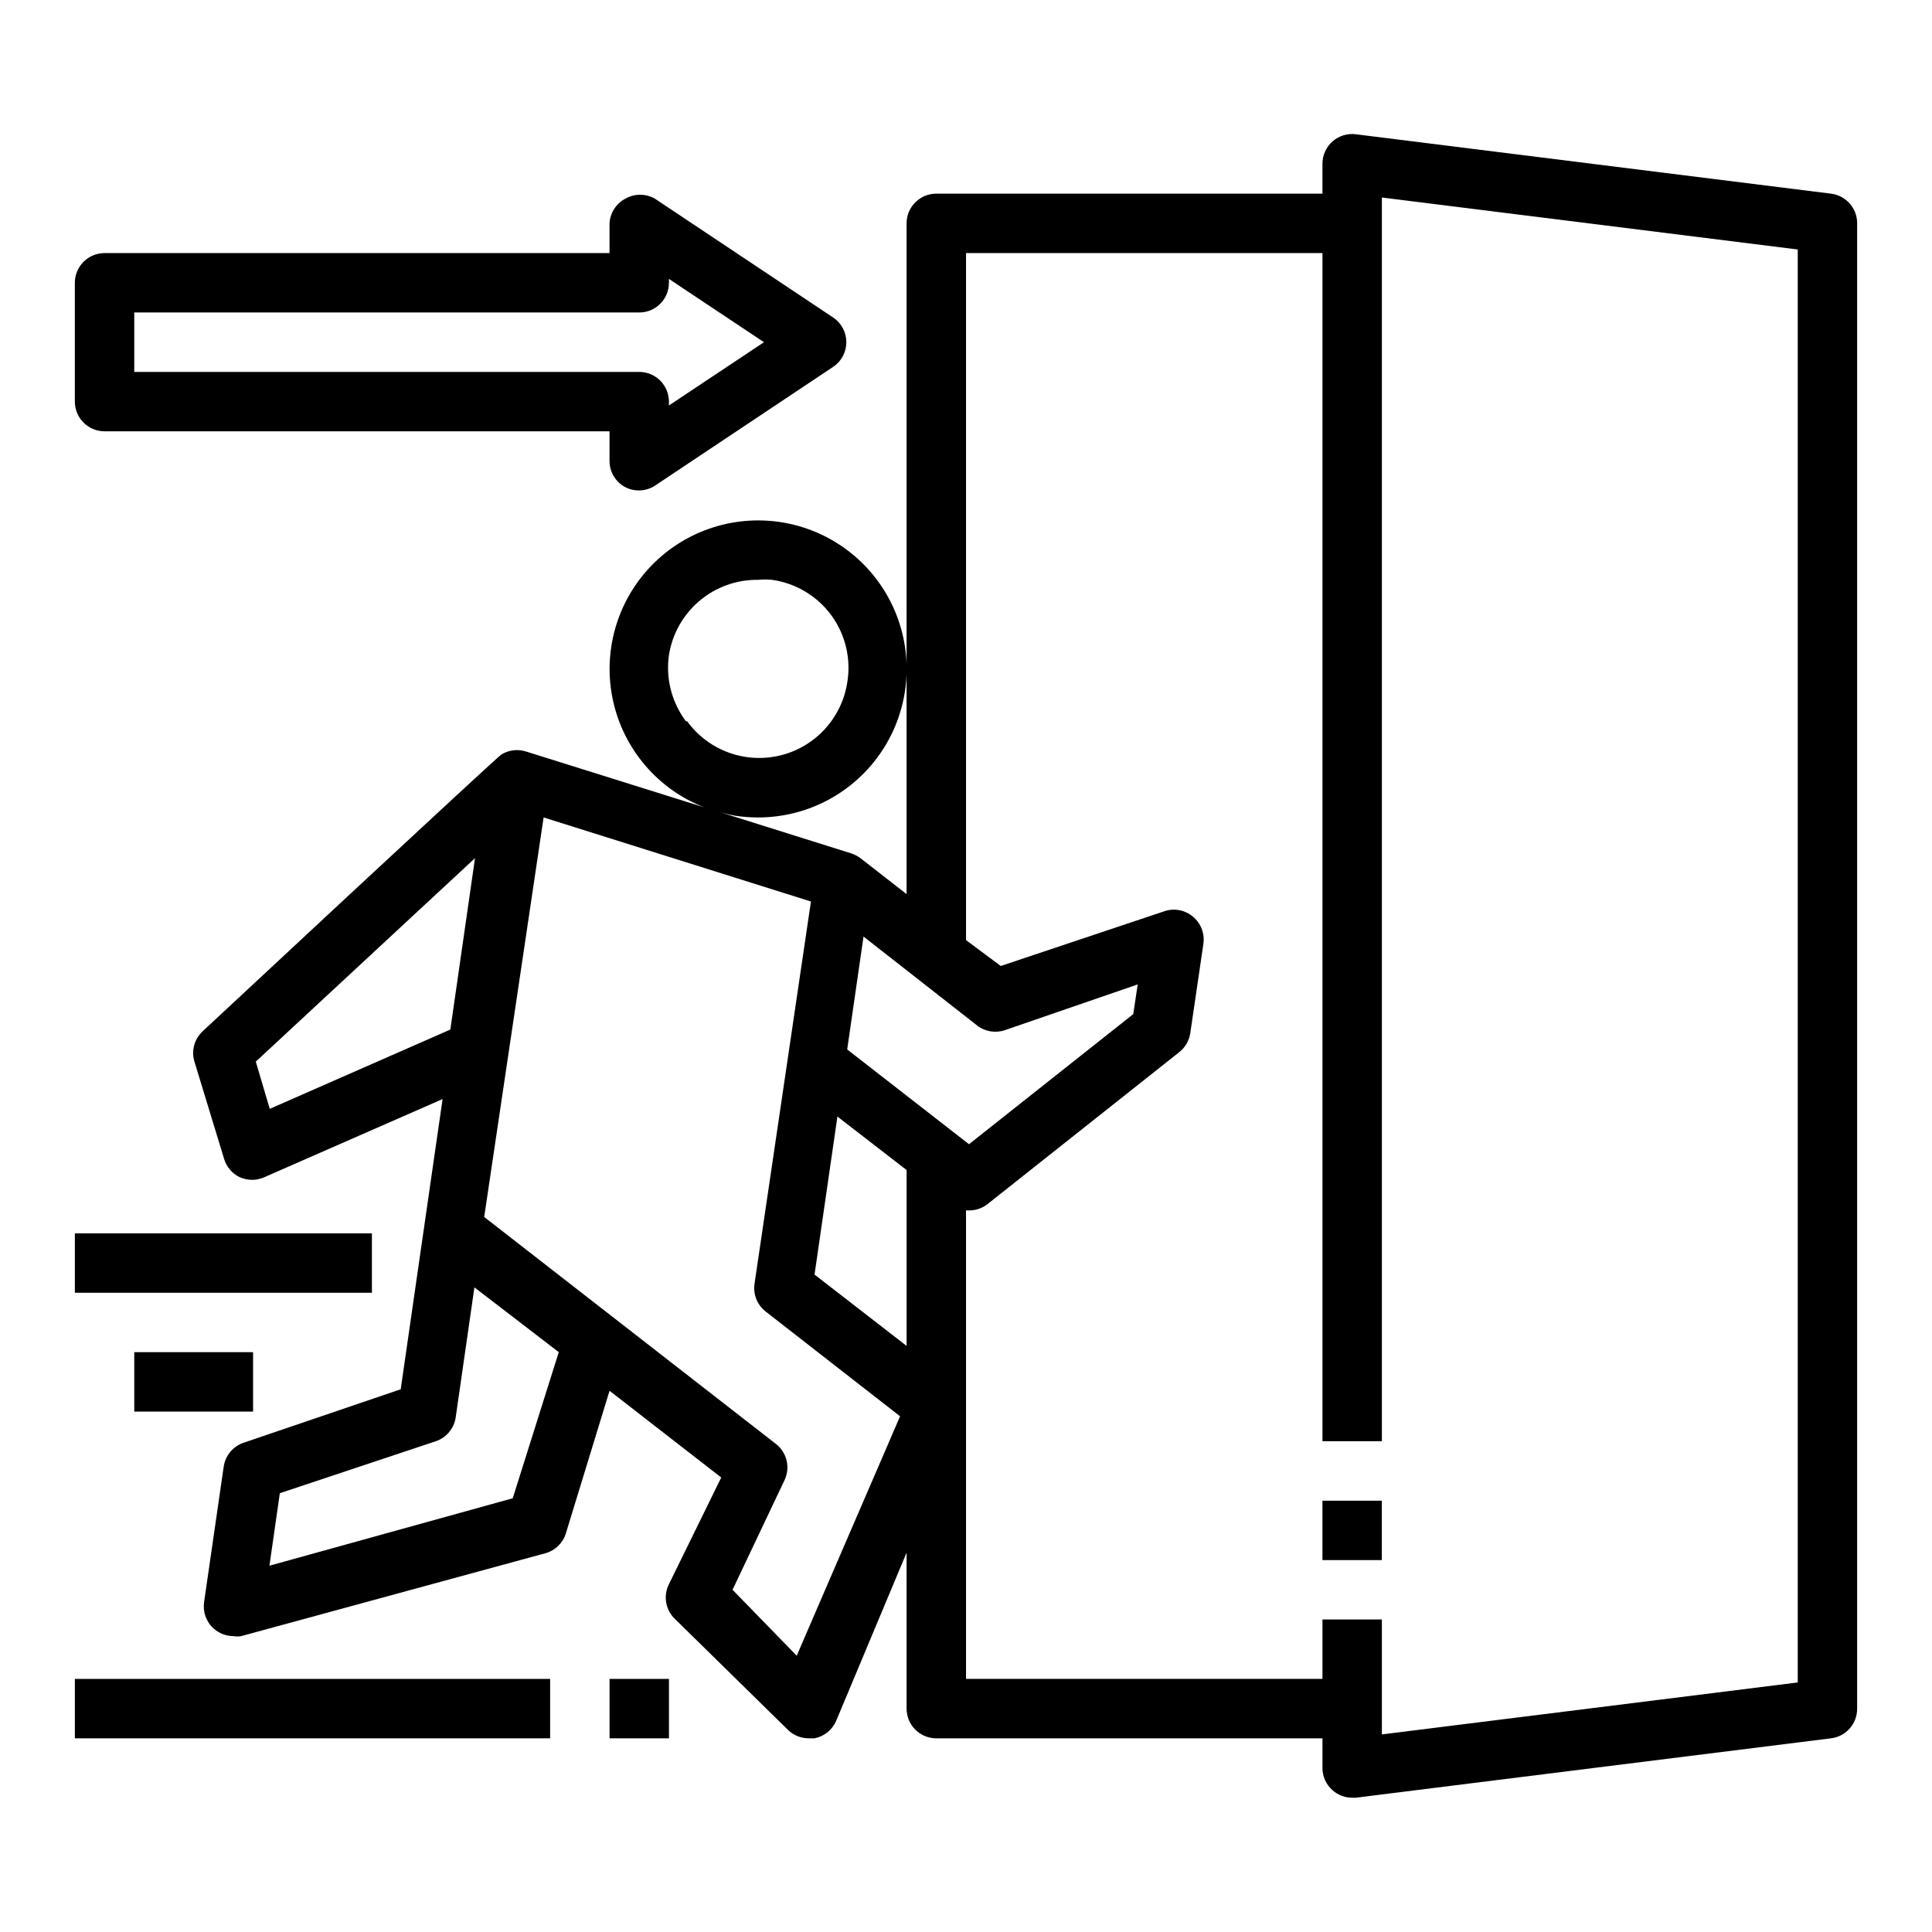<?xml version="1.0" encoding="UTF-8"?>
<!-- Uploaded to: SVG Find, www.svgfind.com, Generator: SVG Find Mixer Tools -->
<svg fill="#000000" width="800px" height="800px" version="1.1" viewBox="144 144 512 512" xmlns="http://www.w3.org/2000/svg">
 <g>
  <path d="m629.23 195.32-125.95-15.742h0.004c-2.223-0.273-4.457 0.414-6.141 1.891-1.723 1.508-2.699 3.691-2.68 5.981v7.871h-102.34c-4.348 0-7.871 3.527-7.871 7.875v177.75l-12.121-9.445v-0.004c-0.762-0.582-1.613-1.035-2.519-1.336l-36.84-11.57-0.004-0.004c1.953 0.684 3.953 1.211 5.984 1.578 2.031 0.309 4.086 0.465 6.141 0.469 13.195 0.008 25.52-6.602 32.816-17.598 7.297-10.996 8.594-24.918 3.461-37.074-5.137-12.16-16.023-20.934-28.992-23.371-12.973-2.434-26.301 1.789-35.496 11.254-9.195 9.469-13.039 22.91-10.23 35.805 2.809 12.898 11.895 23.527 24.191 28.309l-47.23-14.801v0.004c-2.188-0.707-4.574-0.418-6.535 0.785-0.473 0-79.191 73.367-79.191 73.367-2.144 2.008-2.996 5.043-2.203 7.871l7.871 25.82c0.613 2.176 2.133 3.984 4.172 4.961 1.066 0.469 2.219 0.707 3.387 0.707 1.086-0.016 2.156-0.258 3.148-0.707l47.23-20.703-11.098 76.91-41.645 14.168c-2.824 0.957-4.863 3.426-5.273 6.379l-5.195 35.895c-0.371 2.625 0.605 5.258 2.598 7.008 1.434 1.266 3.281 1.965 5.195 1.965 0.676 0.121 1.367 0.121 2.047 0l80.609-21.965v0.004c2.594-0.715 4.641-2.703 5.43-5.273l11.574-37.785 29.598 22.984-13.855 28.262c-1.59 3.156-0.883 6.988 1.734 9.367l29.754 29.203c1.488 1.477 3.496 2.297 5.59 2.285h1.496c2.566-0.496 4.723-2.238 5.746-4.644l18.656-44.555v41.328c0 2.086 0.828 4.09 2.305 5.566 1.477 1.473 3.481 2.305 5.566 2.305h102.34v7.871c0.004 2.262 0.98 4.41 2.68 5.902 1.434 1.266 3.281 1.969 5.195 1.969h0.945l125.95-15.742h-0.004c3.977-0.48 6.957-3.867 6.93-7.871v-393.6c0.027-4.004-2.953-7.394-6.93-7.875zm-303.46 139.81c-3.769-5.023-5.387-11.34-4.488-17.555 0.891-5.602 3.766-10.699 8.102-14.355 4.336-3.656 9.844-5.629 15.516-5.559 1.23-0.117 2.469-0.117 3.699 0 6.309 0.895 11.984 4.301 15.746 9.445 3.742 5.148 5.246 11.594 4.172 17.867-0.988 6.184-4.391 11.723-9.457 15.398-5.07 3.676-11.391 5.188-17.574 4.203-6.18-0.98-11.723-4.379-15.398-9.445zm42.746 86.984 4.328-29.914 30.07 23.539c2.098 1.645 4.879 2.117 7.402 1.262l35.188-12.121-1.18 7.871-43.535 34.477zm-153.03 15.742-3.699-12.516 58.094-53.922-6.535 45.422zm64.395 103.2-64.477 17.871 2.754-19.207 41.332-13.777c2.801-0.941 4.836-3.375 5.273-6.297l4.961-34.48 22.355 17.164zm75.258 41.723-17.008-17.473 13.777-29.047v-0.004c1.59-3.34 0.637-7.336-2.285-9.602l-77.305-60.141 15.742-105.88 70.848 22.277-14.953 101.31c-0.406 2.785 0.703 5.574 2.914 7.32l35.66 27.789zm4.723-101 6.062-41.879 18.336 14.172v46.602zm150.35 121.86v-30.465h-15.746v15.742h-94.461v-124.14h0.789-0.004c1.766 0.012 3.484-0.57 4.883-1.652l50.852-40.305c1.578-1.246 2.621-3.051 2.914-5.039l3.465-23.617h-0.004c0.418-2.731-0.629-5.477-2.754-7.242-2.188-1.84-5.199-2.356-7.871-1.336l-43.062 14.406-9.207-6.852v-182.08h94.461v314.88h15.742l0.004-329.6 110.21 13.777v379.75z"/>
  <path d="m163.84 588.93h125.95v15.742h-125.95z"/>
  <path d="m171.71 258.3h133.82v7.875c0.008 2.898 1.609 5.562 4.172 6.926 2.504 1.285 5.508 1.137 7.871-0.395l47.23-31.488h0.004c2.176-1.461 3.481-3.91 3.481-6.531 0-2.625-1.305-5.074-3.481-6.535l-47.23-31.488h-0.004c-2.434-1.406-5.438-1.406-7.871 0-2.441 1.293-4.023 3.773-4.172 6.535v7.871h-133.82c-4.348 0-7.875 3.523-7.875 7.871v31.488c0 2.09 0.832 4.09 2.309 5.566 1.477 1.477 3.477 2.305 5.566 2.305zm7.871-31.488h133.82c2.086 0 4.09-0.828 5.566-2.305 1.477-1.477 2.305-3.477 2.305-5.566v-1.023l25.191 16.77-25.191 16.766v-1.023c0-2.086-0.828-4.09-2.305-5.566-1.477-1.477-3.481-2.305-5.566-2.305h-133.82z"/>
  <path d="m305.54 588.93h15.742v15.742h-15.742z"/>
  <path d="m179.58 502.34h31.488v15.742h-31.488z"/>
  <path d="m163.84 470.85h78.719v15.742h-78.719z"/>
  <path d="m494.46 541.7h15.742v15.742h-15.742z"/>
 </g>
</svg>